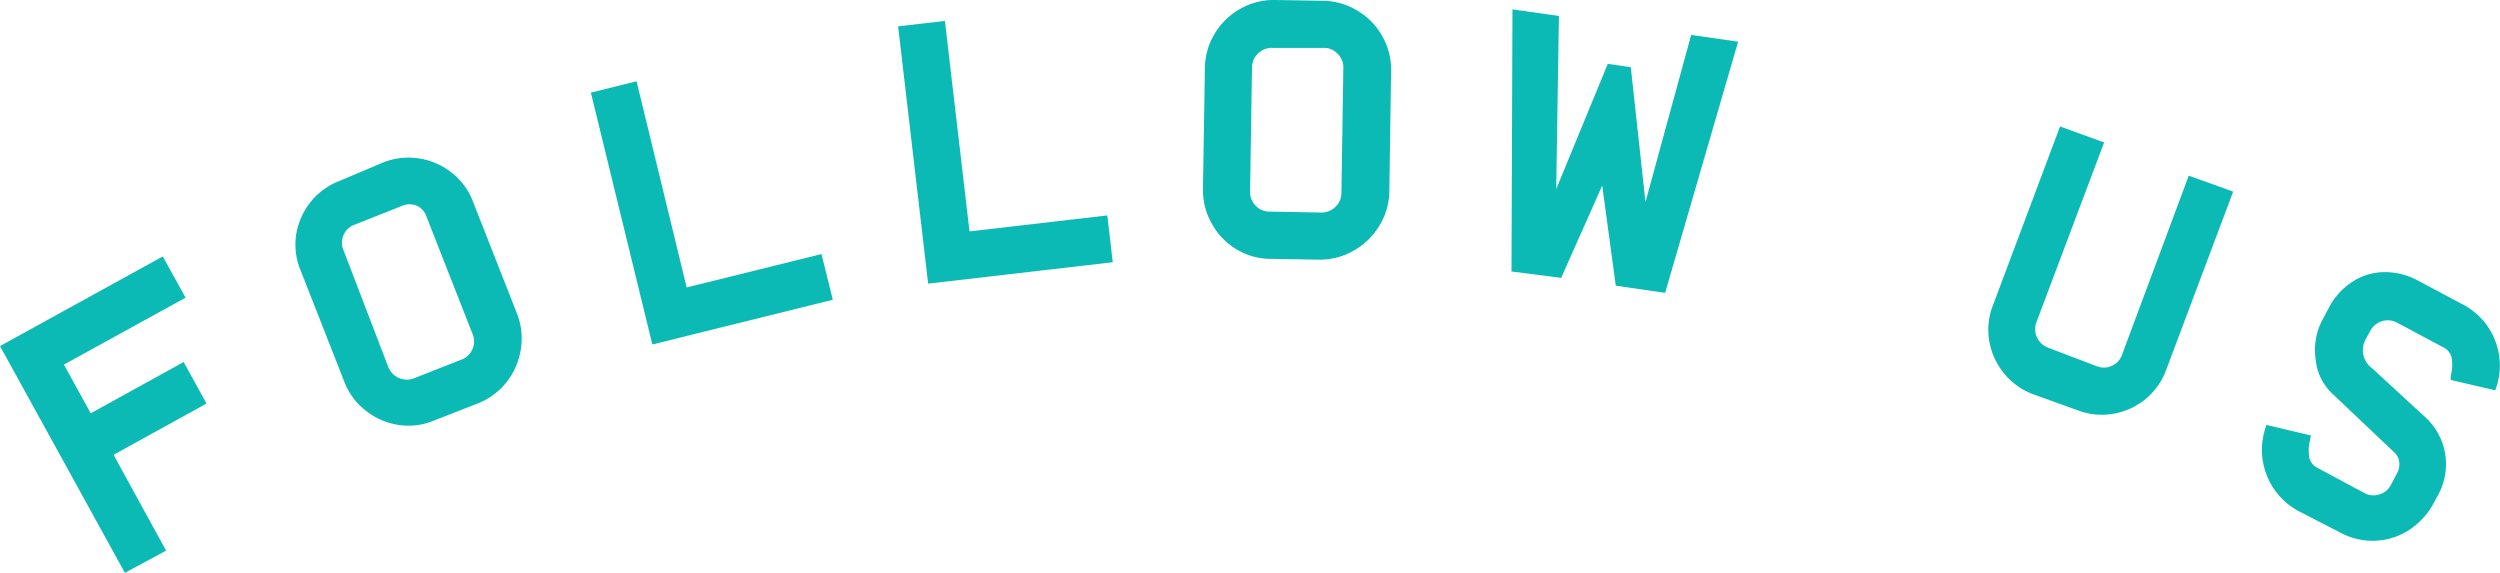<?xml version="1.0" encoding="UTF-8"?> <svg xmlns="http://www.w3.org/2000/svg" viewBox="0 0 156.55 35.87"><defs><style>.cls-1{fill:#0bbab5;}</style></defs><title>Risorsa 27</title><g id="Livello_2" data-name="Livello 2"><g id="Contenuto"><path class="cls-1" d="M5.68,25.88l5.82-3.21,1.43,2.6L7.11,28.48l3.29,6L7.82,35.87,0,21.67l10.19-5.61,1.43,2.58L4,22.83Z"></path><path class="cls-1" d="M32.61,21.89a4.36,4.36,0,0,1-.9,2.05,4.28,4.28,0,0,1-1.81,1.33l-2.76,1.08a4.12,4.12,0,0,1-2.24.25,4.27,4.27,0,0,1-2-.89,4.12,4.12,0,0,1-1.34-1.81l-2.75-7a4.2,4.2,0,0,1-.26-2.24,4.45,4.45,0,0,1,.89-2,4.27,4.27,0,0,1,1.82-1.33L24,10.17a4.34,4.34,0,0,1,4.28.64,4.15,4.15,0,0,1,1.34,1.82l2.75,7A4.23,4.23,0,0,1,32.61,21.89Zm-6.49-9a1.18,1.18,0,0,0-.94,0l-3,1.19a1.16,1.16,0,0,0-.67.65,1.18,1.18,0,0,0,0,.94L24.32,23a1.25,1.25,0,0,0,1.6.69l3-1.18a1.21,1.21,0,0,0,.67-.66,1.18,1.18,0,0,0,0-.94l-2.87-7.31A1.16,1.16,0,0,0,26.12,12.89Z"></path><path class="cls-1" d="M37,5.8l2.86-.71L43,18l8.44-2.09.71,2.86-11.3,2.8Z"></path><path class="cls-1" d="M56.24,1.65l2.93-.34,1.54,13.18,8.63-1,.34,2.93L58.12,17.76Z"></path><path class="cls-1" d="M86.35,14.17a4.33,4.33,0,0,1-1.61,1.54,4.24,4.24,0,0,1-2.18.55l-3-.05a4.16,4.16,0,0,1-2.17-.62A4.3,4.3,0,0,1,75.88,14a4.25,4.25,0,0,1-.55-2.19l.12-7.55a4.24,4.24,0,0,1,.62-2.16A4.33,4.33,0,0,1,77.67.55,4.25,4.25,0,0,1,79.86,0l3,.05A4.19,4.19,0,0,1,85,.67a4.2,4.2,0,0,1,1.56,1.6,4.19,4.19,0,0,1,.55,2.18L87,12A4.21,4.21,0,0,1,86.35,14.17ZM83.77,3.38A1.13,1.13,0,0,0,82.91,3L79.66,3a1.18,1.18,0,0,0-.88.35,1.2,1.2,0,0,0-.38.86L78.28,12a1.18,1.18,0,0,0,.35.88,1.16,1.16,0,0,0,.86.37l3.25.06a1.26,1.26,0,0,0,.88-.35A1.2,1.2,0,0,0,84,12.1l.12-7.85A1.14,1.14,0,0,0,83.77,3.38Z"></path><path class="cls-1" d="M101.18,17.89l-.85-6.27L97.76,17.4,94.65,17,94.71.59,97.62,1l-.17,10.84L100.68,4l1.44.21.92,8.44L105.9,2.19l2.94.42-4.57,15.73Z"></path><path class="cls-1" d="M134.34,25a4.31,4.31,0,0,1-2,.91,4.18,4.18,0,0,1-2.24-.22l-2.78-1a4.26,4.26,0,0,1-1.83-1.31,4.42,4.42,0,0,1-.92-2,4.2,4.2,0,0,1,.22-2.24L129,7.92l2.76,1-4.24,11.26a1.24,1.24,0,0,0,.72,1.59l3,1.14a1.21,1.21,0,0,0,1,0,1.18,1.18,0,0,0,.64-.69L137.06,11l2.78,1-4.18,11.12A4.2,4.2,0,0,1,134.34,25Z"></path><path class="cls-1" d="M153.1,28.33a4,4,0,0,1-.41,2.63l-.28.52a4.6,4.6,0,0,1-1.54,1.7,4.21,4.21,0,0,1-4.3.18L143.93,32a4.35,4.35,0,0,1-2-5.39l2.78.66-.09.45a2.64,2.64,0,0,0,0,1,1,1,0,0,0,.54.6l2.91,1.56a1.16,1.16,0,0,0,.93.08,1.19,1.19,0,0,0,.72-.6l.38-.72a1.14,1.14,0,0,0,.14-.7.93.93,0,0,0-.31-.61l-3.86-3.66A3.39,3.39,0,0,1,145,22.45a4,4,0,0,1,.47-2.49l.36-.68a4.23,4.23,0,0,1,1.47-1.63,3.72,3.72,0,0,1,2-.61,4.33,4.33,0,0,1,2.13.54l2.82,1.5a4.31,4.31,0,0,1,2.26,3.31,4.22,4.22,0,0,1-.26,2.05l-2.79-.65a1.47,1.47,0,0,0,0-.17,2.74,2.74,0,0,1,.05-.28,2.62,2.62,0,0,0,0-1,1,1,0,0,0-.53-.6L150.1,20.2a1.24,1.24,0,0,0-1.67.51l-.27.5a1.4,1.4,0,0,0,.38,1.85l3.26,3A4,4,0,0,1,153.1,28.33Z"></path></g></g></svg> 